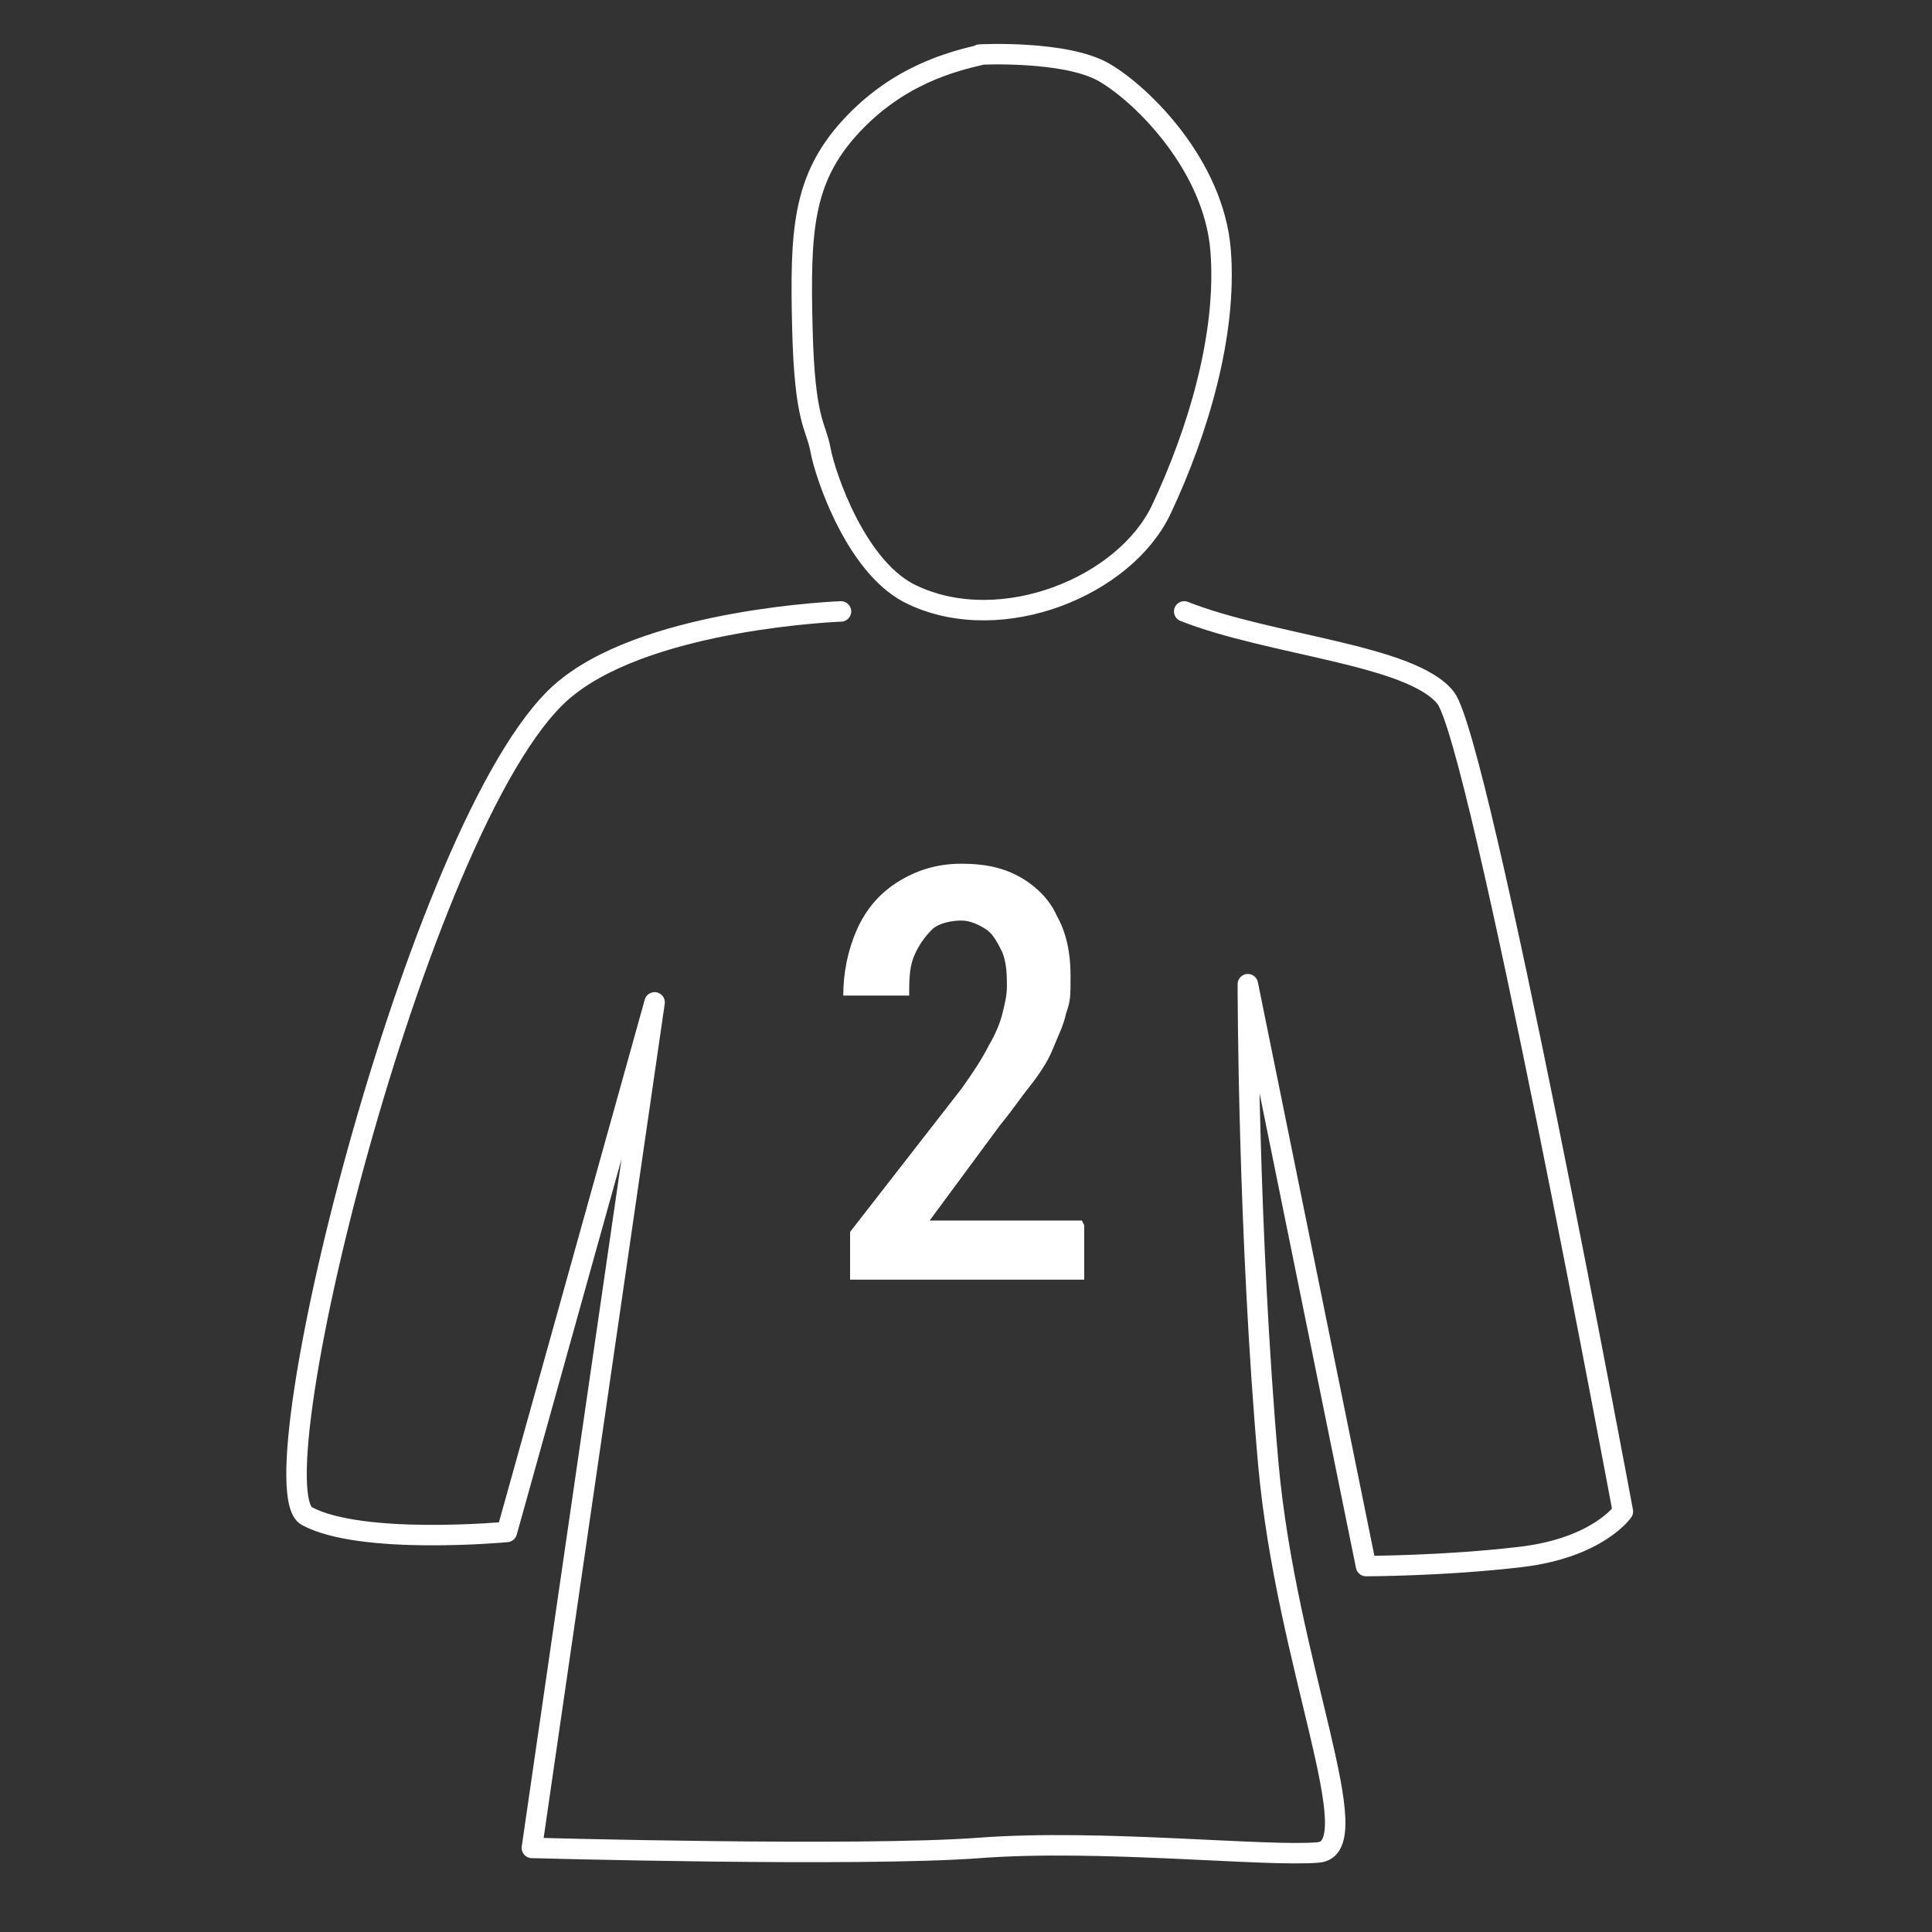 <?xml version="1.0" encoding="UTF-8"?>
<svg id="Réteg_1" xmlns="http://www.w3.org/2000/svg" baseProfile="tiny" version="1.2" viewBox="0 0 85 85">
  <rect x="0" y="0" width="85" height="85" fill="#333333" stroke="none"/>
  <!-- Generator: Adobe Illustrator 29.8.2, SVG Export Plug-In . SVG Version: 2.1.1 Build 3)  -->
  <path d="M37,26.9s-8.2.3-12,3.3c-6.3,4.8-13.9,35.2-11.5,36.5s8.8.7,8.8.7l6.5-23.3-5.4,37.2s14.4.4,19.7,0,12.6.4,14.9.2-1.4-8.2-2.2-17.1c-.9-10.2-.9-21.1-.9-21.1l5.2,25.6s3.4,0,6.8-.4,4.5-2,4.5-2c0,0-6.3-33.9-7.8-35.8s-7.7-2.3-11.5-3.8" fill="none" stroke="#fff" stroke-linecap="round" stroke-linejoin="round" stroke-width=".9"/>
  <path d="M43.2,2.4c-1.3.3-3.7.9-5.8,3.2s-2.2,4.6-2.1,8.8.6,4.3.8,5.4,1.6,5.3,4.1,6.4c3.9,1.8,9.3-.4,10.9-3.8s2.9-7.7,2.6-11.4-3.4-6.8-5.1-7.8-5.5-.8-5.5-.8Z" fill="none" stroke="#fff" stroke-linecap="round" stroke-linejoin="round" stroke-width=".9"/>
  <path d="M47.7,53.9v2.4h-10.3v-2.1l4.9-6.3c.5-.7.9-1.3,1.2-1.9.3-.5.5-1,.6-1.4.1-.4.2-.8.2-1.2s0-1-.2-1.5c-.2-.4-.4-.8-.7-1-.3-.2-.7-.4-1.1-.4s-1,.1-1.3.4c-.3.3-.6.7-.8,1.2-.2.5-.2,1.1-.2,1.7h-2.9c0-1,.2-2,.6-2.9.4-.9,1-1.6,1.8-2.1.8-.5,1.7-.8,2.8-.8s1.9.2,2.6.6c.7.4,1.3,1,1.6,1.7.4.7.6,1.6.6,2.6s0,1.1-.2,1.7c-.1.5-.4,1.1-.6,1.6s-.6,1.1-1,1.6c-.4.5-.8,1.1-1.3,1.7l-3.1,4.2h6.7Z" fill="#fff"/>
</svg>